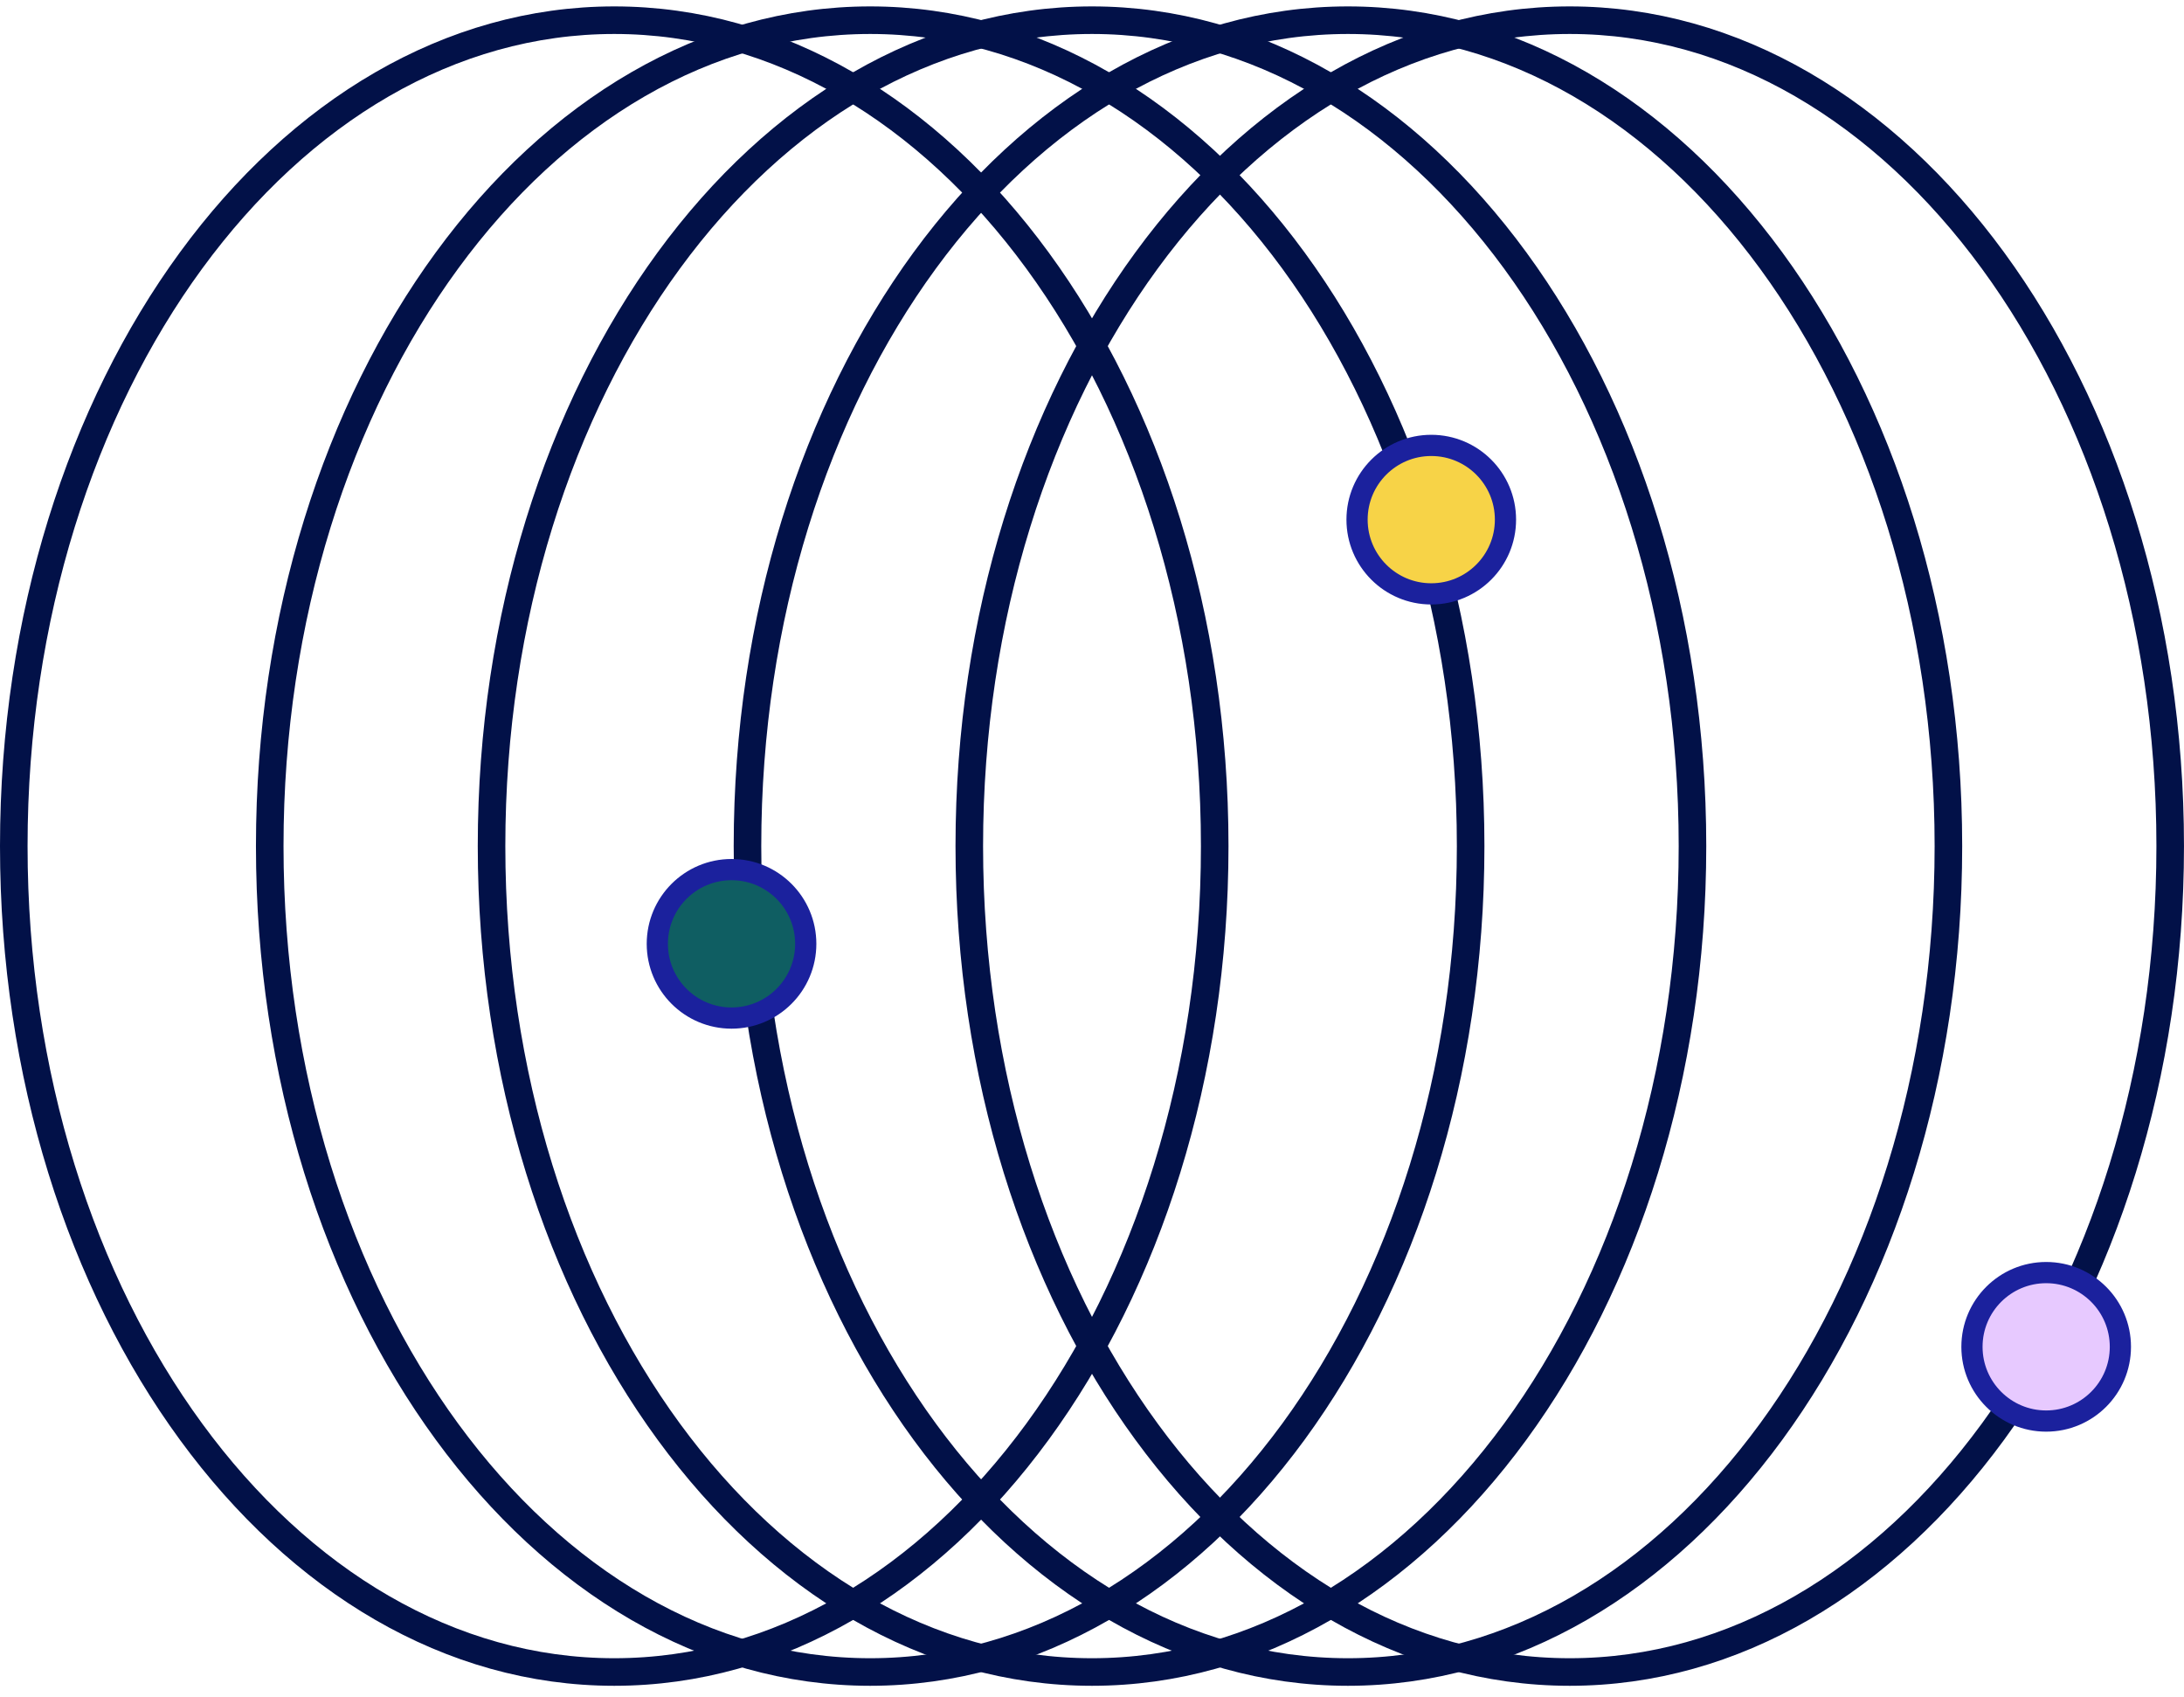 <svg width="103" height="80" viewBox="0 0 103 80" fill="none" xmlns="http://www.w3.org/2000/svg">
<path d="M28.969 0.952C36.711 0.952 43.775 5.239 48.928 12.281C54.08 19.323 57.287 29.083 57.287 39.892C57.287 50.701 54.08 60.461 48.928 67.502C43.775 74.544 36.711 78.832 28.969 78.832C21.227 78.832 14.163 74.544 9.01 67.502C3.857 60.461 0.65 50.701 0.65 39.892C0.65 29.083 3.857 19.323 9.01 12.281C14.163 5.239 21.227 0.952 28.969 0.952Z" stroke="#021148" stroke-width="1.3"/>
<path d="M51.5 0.952C59.242 0.952 66.306 5.239 71.459 12.281C76.612 19.323 79.819 29.083 79.819 39.892C79.818 50.701 76.612 60.461 71.459 67.502C66.306 74.544 59.242 78.832 51.5 78.832C43.758 78.832 36.694 74.544 31.541 67.502C26.389 60.461 23.182 50.701 23.182 39.892C23.182 29.083 26.389 19.323 31.541 12.281C36.694 5.239 43.758 0.952 51.5 0.952Z" stroke="#021148" stroke-width="1.3"/>
<path d="M74.031 0.952C81.773 0.952 88.837 5.239 93.99 12.281C99.143 19.323 102.349 29.083 102.349 39.892C102.349 50.701 99.142 60.461 93.99 67.502C88.837 74.544 81.773 78.832 74.031 78.832C66.289 78.832 59.225 74.544 54.072 67.502C48.92 60.461 45.713 50.701 45.713 39.892C45.713 29.083 48.919 19.323 54.072 12.281C59.225 5.239 66.289 0.952 74.031 0.952Z" stroke="#021148" stroke-width="1.3"/>
<path d="M41.039 0.952C48.781 0.952 55.845 5.239 60.998 12.281C66.151 19.323 69.357 29.083 69.357 39.892C69.357 50.701 66.15 60.461 60.998 67.502C55.845 74.544 48.781 78.832 41.039 78.832C33.297 78.832 26.233 74.544 21.08 67.502C15.928 60.461 12.721 50.701 12.721 39.892C12.721 29.083 15.928 19.323 21.08 12.281C26.233 5.239 33.297 0.952 41.039 0.952Z" stroke="#021148" stroke-width="1.3"/>
<path d="M63.57 0.952C71.312 0.952 78.376 5.239 83.529 12.281C88.682 19.323 91.889 29.083 91.889 39.892C91.889 50.701 88.682 60.461 83.529 67.502C78.376 74.544 71.312 78.832 63.57 78.832C55.828 78.832 48.764 74.544 43.611 67.502C38.459 60.461 35.252 50.701 35.252 39.892C35.252 29.083 38.459 19.323 43.611 12.281C48.764 5.239 55.828 0.952 63.57 0.952Z" stroke="#021148" stroke-width="1.3"/>
<path d="M34.5 48C36.433 48 38 46.433 38 44.5C38 42.567 36.433 41 34.5 41C32.567 41 31 42.567 31 44.5C31 46.433 32.567 48 34.5 48Z" fill="#0F5E62" stroke="#1B219D" stroke-miterlimit="10"/>
<path d="M67.5 28C69.433 28 71 26.433 71 24.5C71 22.567 69.433 21 67.5 21C65.567 21 64 22.567 64 24.5C64 26.433 65.567 28 67.5 28Z" fill="#F7D347" stroke="#1B219D" stroke-miterlimit="10"/>
<path d="M96.5 67C98.433 67 100 65.433 100 63.5C100 61.567 98.433 60 96.5 60C94.567 60 93 61.567 93 63.5C93 65.433 94.567 67 96.5 67Z" fill="#E7C9FF" stroke="#1B219D" stroke-miterlimit="10"/>
</svg>
